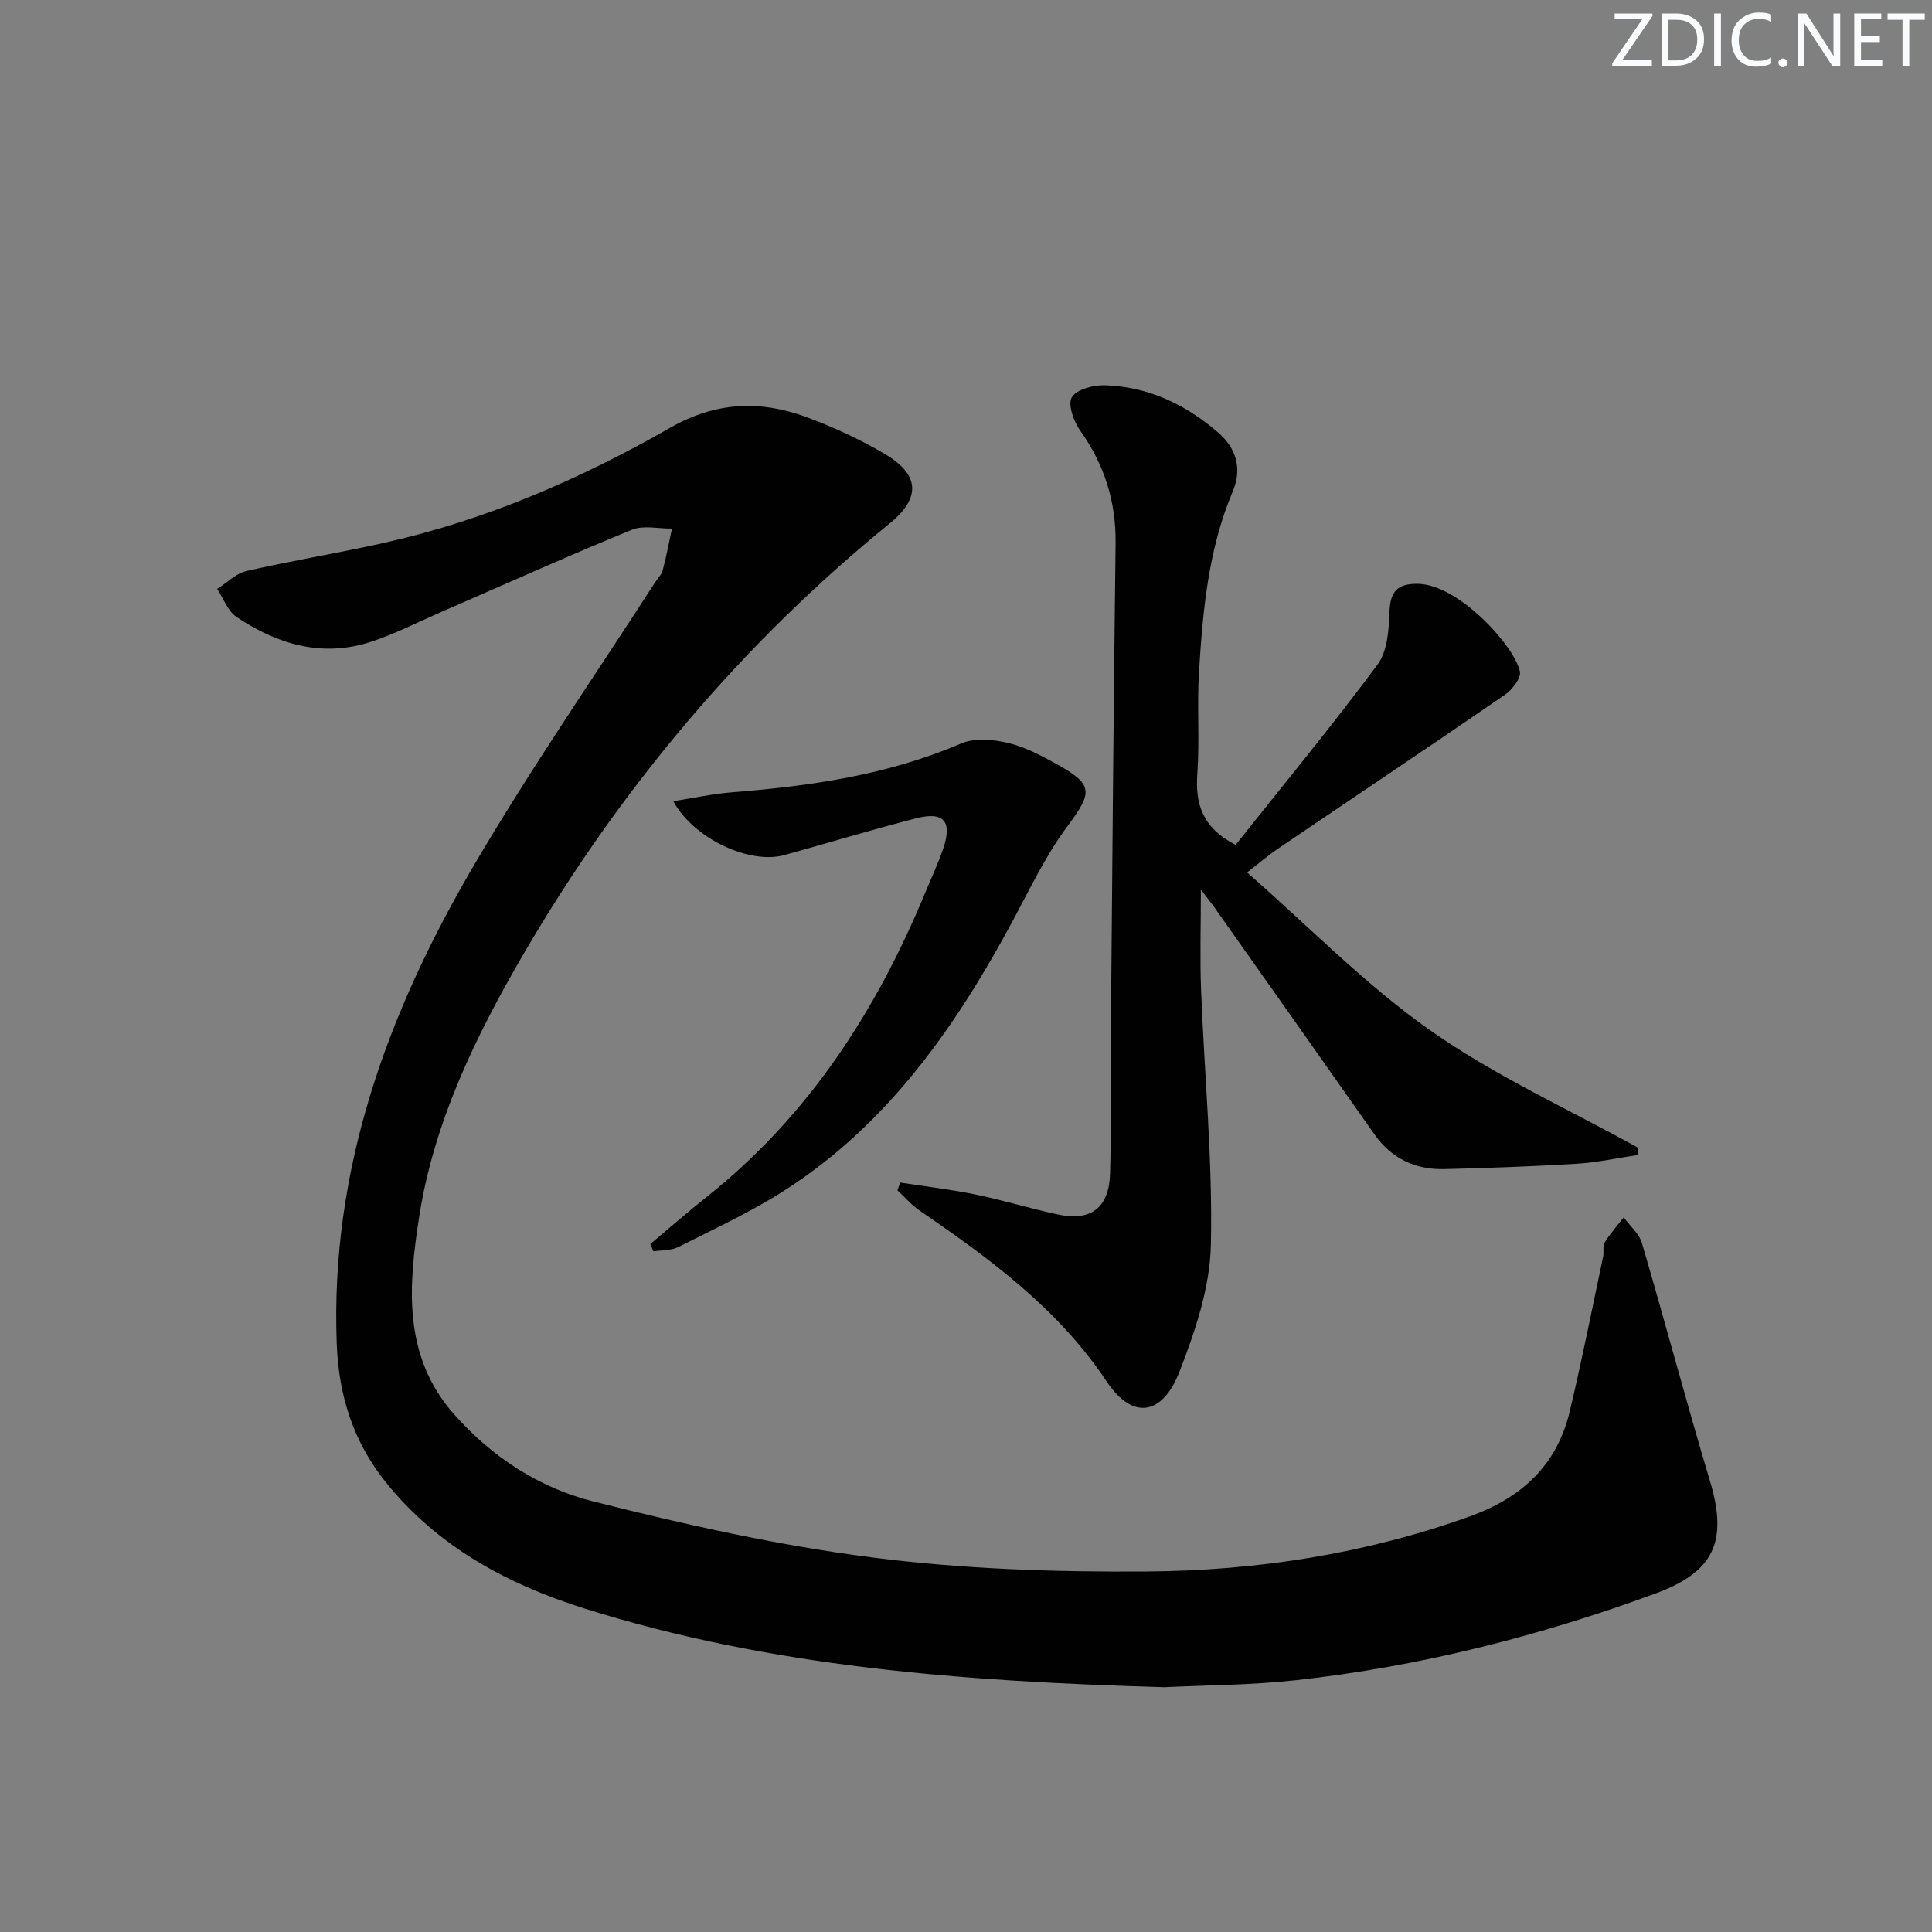 <svg enable-background="new 0 0 400 400" viewBox="0 0 400 400" xmlns="http://www.w3.org/2000/svg"><rect x="0" y="0" width="400" height="400" fill="#808080" stroke="none"/><g fill="#fafbfc"><path d="m342.2 3.2-6.3 9.2h6.1v1.2h-8.2v-.5l6.2-9.1h-5.7v-1.2h7.8v.4z"/><path d="m344 13.7v-10.9h3.1c1.6 0 3 .5 4.1 1.4 1.1 1 1.6 2.2 1.6 3.9s-.5 3-1.6 4-2.5 1.5-4.2 1.5h-3zm1.4-9.6v8.4h1.6c1.4 0 2.5-.4 3.2-1.1.8-.8 1.2-1.8 1.2-3.2s-.4-2.4-1.2-3.1-1.8-1-3.1-1z"/><path d="m356.3 2.8v10.9h-1.4v-10.9z"/><path d="m366.6 13.2c-.8.4-1.8.6-3 .6-1.6 0-2.8-.5-3.7-1.5s-1.4-2.3-1.4-3.9c0-1.7.5-3.2 1.6-4.2s2.4-1.6 4-1.6c1 0 1.9.1 2.6.4v1.5c-.8-.4-1.6-.6-2.6-.6-1.2 0-2.2.4-3 1.2s-1.1 1.9-1.1 3.3c0 1.3.4 2.3 1.1 3.1s1.6 1.1 2.8 1.1c1.1 0 2-.2 2.8-.7v1.3z"/><path d="m368.2 13c0-.3.1-.5.3-.6.2-.2.4-.3.6-.3.3 0 .5.1.7.3s.3.4.3.6-.1.5-.3.6c-.2.2-.4.3-.7.3s-.5-.1-.6-.3c-.2-.2-.3-.4-.3-.6z"/><path d="m381.1 13.7h-1.7l-5.5-8.4c-.2-.2-.3-.5-.4-.7 0 .2.1.8.1 1.5v7.6h-1.4v-10.9h1.8l5.3 8.3c.3.4.4.6.4.8 0-.3-.1-.8-.1-1.6v-7.5h1.4v10.9z"/><path d="m389.7 13.7h-5.8v-10.9h5.6v1.2h-4.2v3.5h3.9v1.2h-3.9v3.7h4.4z"/><path d="m398.4 4.1h-3.1v9.6h-1.4v-9.6h-3.1v-1.3h7.7v1.3z"/></g><path d="m241.04 349.32c-41.7-1.21-81.59-4.16-120.16-16.34-15.92-5.03-30.36-12.81-41.06-26.17-6.65-8.31-9.69-17.81-10.1-28.55-1.37-36.07 10.45-68.42 28.23-98.81 11.75-20.08 25.04-39.26 37.65-58.84.54-.84 1.36-1.6 1.6-2.51.76-2.86 1.3-5.77 1.92-8.66-2.79.03-5.91-.74-8.31.24-13.2 5.41-26.23 11.27-39.32 16.96-4.87 2.12-9.64 4.58-14.67 6.23-10.1 3.32-19.38.54-27.85-5.14-1.82-1.22-2.7-3.83-4.01-5.8 2.02-1.28 3.89-3.21 6.08-3.71 9.37-2.14 18.88-3.69 28.27-5.78 21.1-4.69 40.78-13.21 59.43-23.87 9.42-5.38 18.57-5.76 28.18-2.23 5.59 2.06 11.09 4.6 16.23 7.62 5.64 3.31 8.88 8.03 1.09 14.37-30.78 25.06-55.93 55.02-75.88 89.24-9.9 16.98-18.54 34.78-21.58 54.39-2.18 14.08-3.5 28.66 7.16 40.77 7.8 8.86 17.63 15.28 28.76 18.09 19.11 4.83 38.48 9.16 58.01 11.65 18.74 2.39 37.81 3.03 56.72 2.89 22.8-.17 45.27-3.64 66.94-11.43 10.72-3.86 17.97-10.59 20.62-21.69 2.54-10.63 4.65-21.37 6.92-32.06.21-.97-.15-2.19.32-2.94 1.14-1.84 2.6-3.47 3.94-5.19 1.29 1.77 3.2 3.36 3.78 5.34 4.81 16.38 9.18 32.89 14.08 49.24 3.75 12.5.87 18.82-11.29 23.29-24.1 8.85-48.84 15.12-74.37 17.94-9.56 1.06-19.25 1.05-27.33 1.46z" fill="#010102"/><path d="m255.82 174.92c9.73-12.24 19.88-24.54 29.38-37.32 2.06-2.76 2.35-7.22 2.48-10.93.15-4.36 1.76-5.9 6.02-5.79 8.23.21 19.71 12.6 20.98 18.13.31 1.34-1.61 3.81-3.13 4.86-15.61 10.73-31.35 21.26-47.04 31.89-1.77 1.2-3.4 2.61-6.32 4.87 12.83 11.23 24.49 23.24 37.93 32.7 13.39 9.42 28.59 16.29 42.99 24.28.01.5.02 1.01.03 1.51-4.22.63-8.42 1.55-12.67 1.82-9.13.56-18.27.88-27.42 1.11-6.02.15-10.95-2.17-14.51-7.23-10.99-15.65-22.03-31.26-33.06-46.88-.81-1.15-1.71-2.25-2.85-3.74 0 7.33-.22 14.07.04 20.79.68 17.6 2.42 35.2 2.03 52.76-.19 8.84-3.26 17.92-6.53 26.3-3.55 9.09-9.73 9.95-15.04 1.98-10.08-15.12-24.19-25.41-38.75-35.41-1.69-1.16-3.06-2.78-4.58-4.18.19-.53.39-1.07.58-1.6 5.23.81 10.5 1.42 15.68 2.49 5.68 1.17 11.25 2.89 16.93 4.11 6.9 1.48 10.64-1.37 10.84-8.51.25-8.99.06-17.99.14-26.99.3-34.47.57-68.93 1-103.4.11-8.65-2.29-16.28-7.29-23.33-1.36-1.91-2.66-5.45-1.78-6.94.98-1.66 4.5-2.58 6.87-2.5 8.97.28 16.77 3.99 23.46 9.81 3.68 3.2 5.02 7.39 2.99 12.18-5.07 12-6.21 24.75-6.99 37.52-.42 6.97.16 14.01-.34 20.98-.43 6.17.99 11.08 7.93 14.66z" fill="#010102"/><path d="m134.64 257.57c3.9-3.27 7.72-6.63 11.7-9.79 21.01-16.69 35.03-38.38 45.18-62.86 1.27-3.07 2.69-6.08 3.76-9.22 1.92-5.64.14-7.75-5.59-6.28-9.15 2.35-18.2 5.09-27.31 7.62-7.05 1.96-18.71-3.29-22.98-11.16 4.3-.67 8.19-1.53 12.12-1.84 16.27-1.29 32.26-3.58 47.45-10.1 2.74-1.18 6.52-.86 9.58-.16 3.49.8 6.84 2.56 10.02 4.31 7.92 4.37 7.69 5.89 2.39 13.03-4.41 5.94-7.66 12.77-11.18 19.34-11.86 22.09-25.94 42.33-47.5 56.1-6.94 4.44-14.51 7.92-21.89 11.64-1.48.75-3.4.61-5.11.88-.21-.5-.43-1-.64-1.51z" fill="#010102"/></svg>
